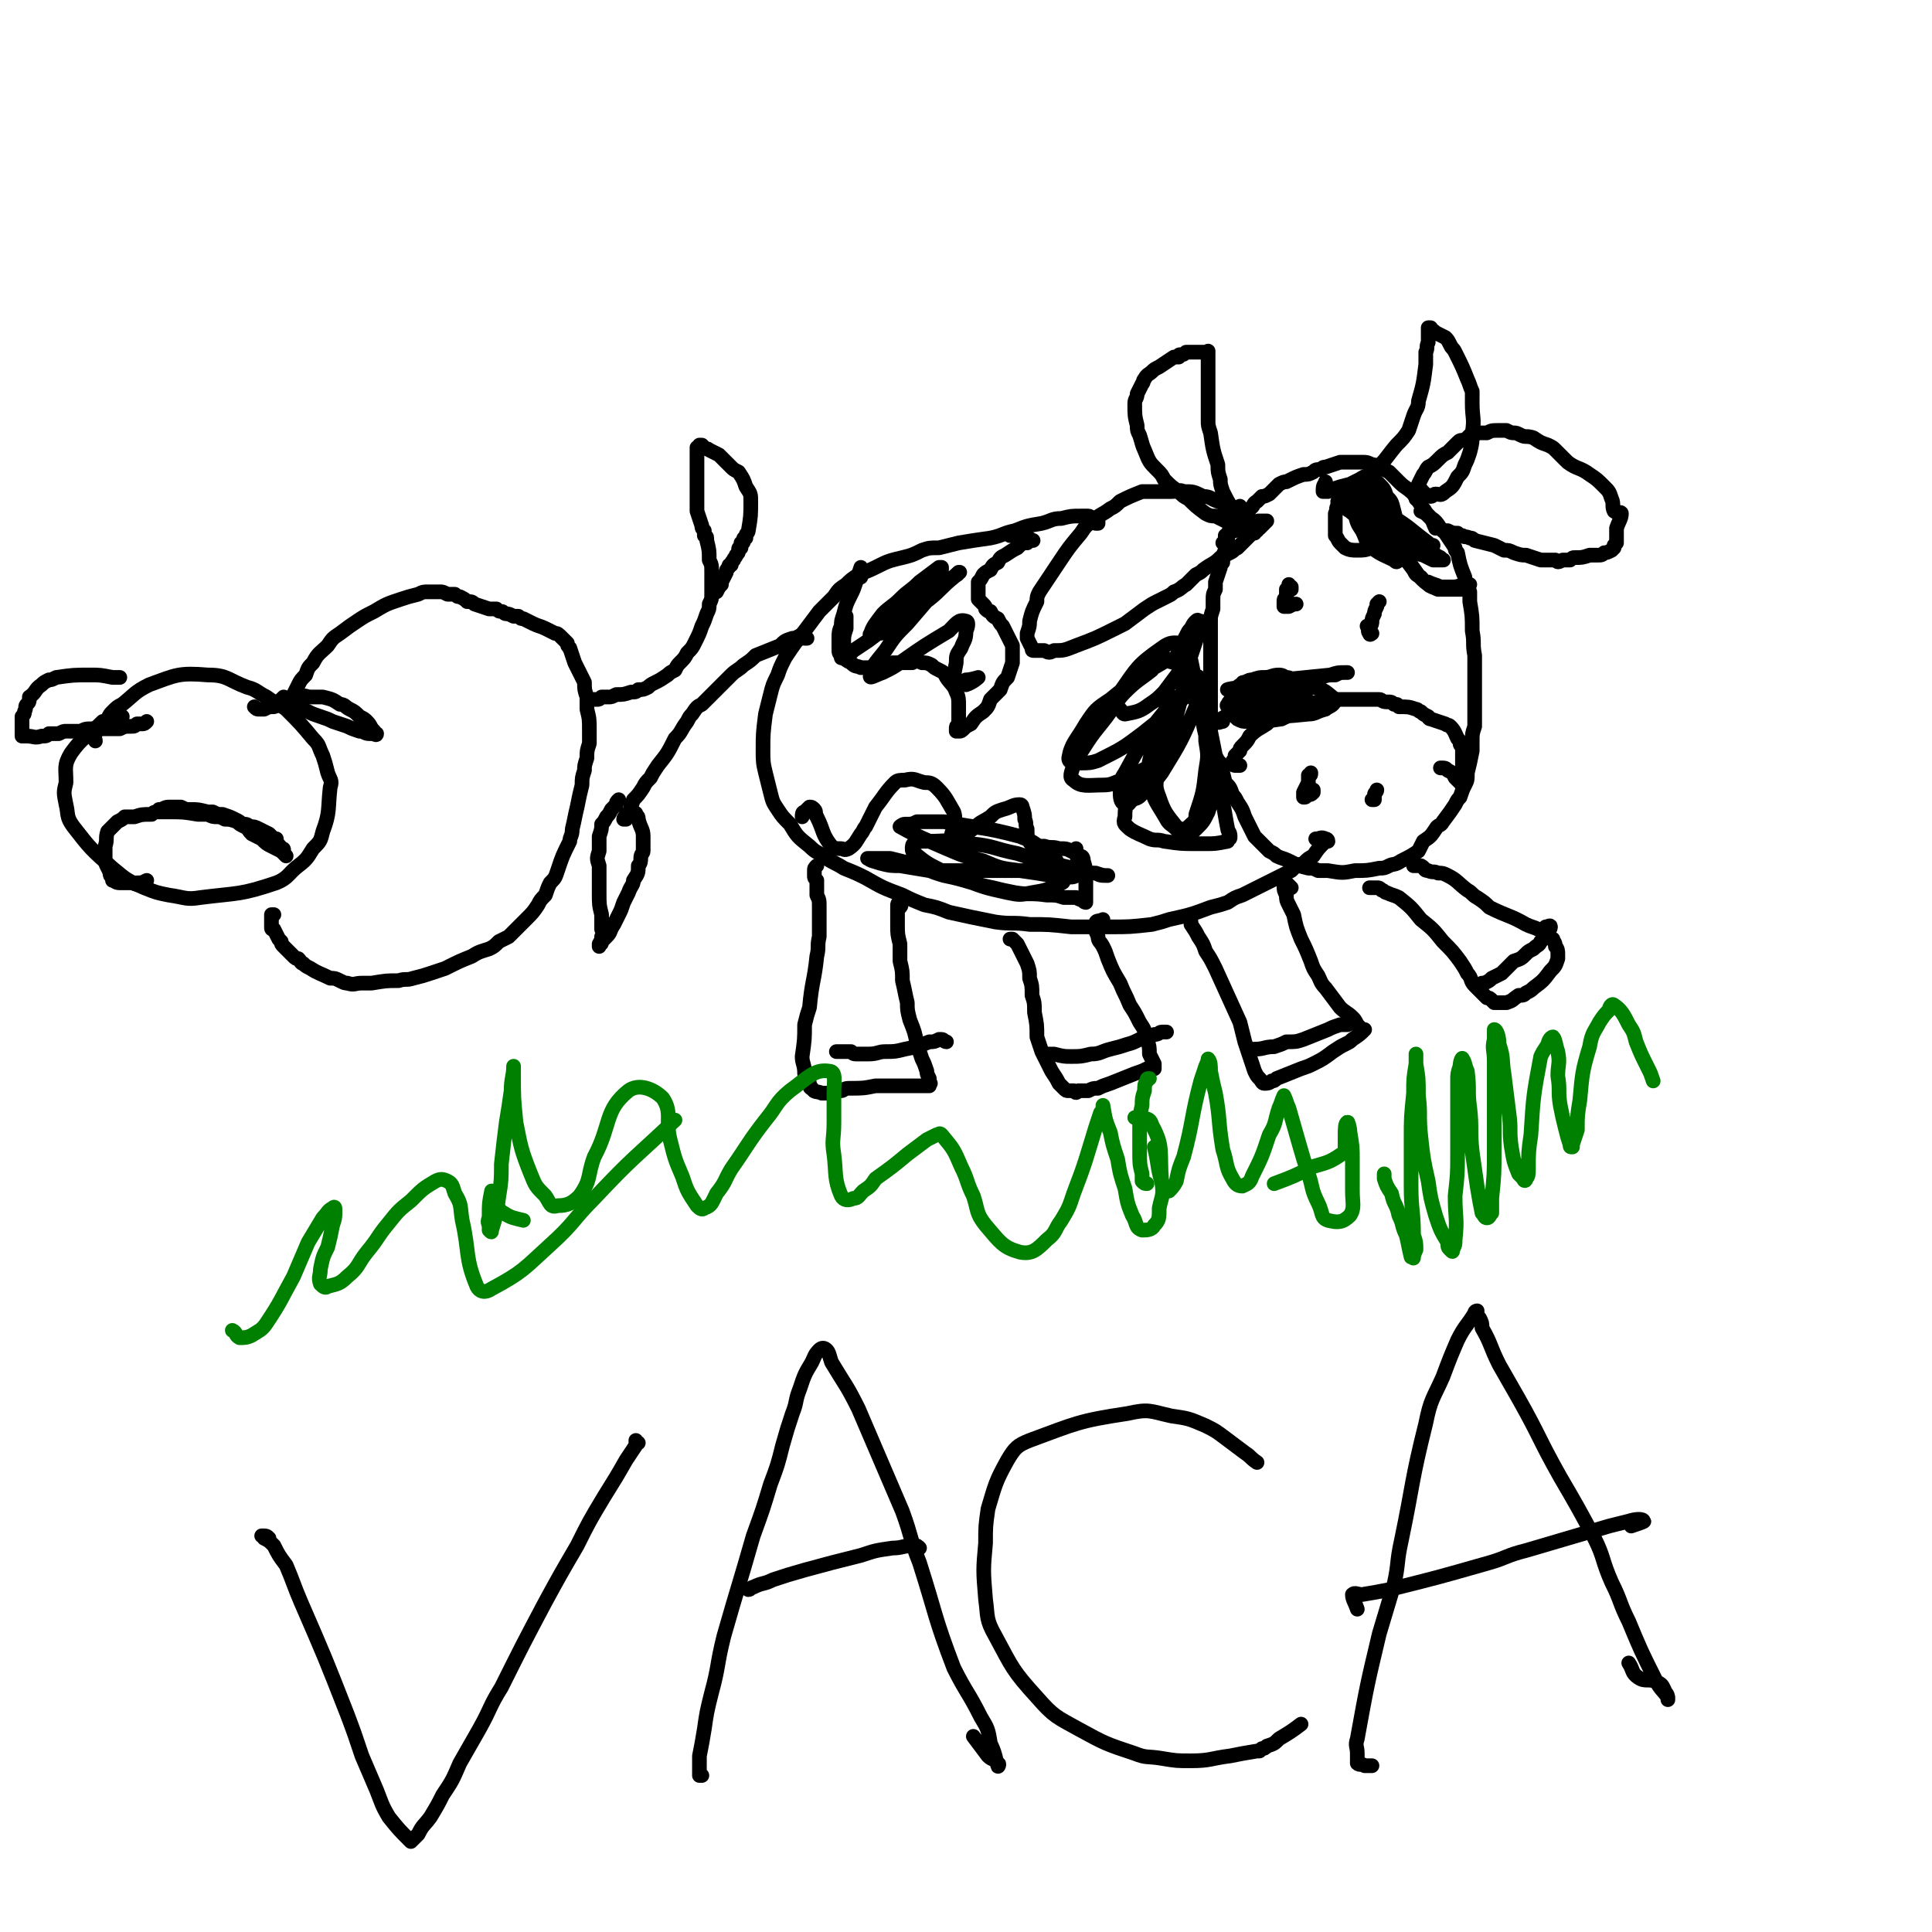 <svg viewBox='0 0 790 790' version='1.1' xmlns='http://www.w3.org/2000/svg' xmlns:xlink='http://www.w3.org/1999/xlink'><g fill='none' stroke='#000000' stroke-width='6' stroke-linecap='round' stroke-linejoin='round'><path d='M507,207c0,0 0,0 0,0 0,0 0,0 0,0 -1,2 -2,1 -3,3 0,1 0,1 0,2 -1,2 -1,2 -1,4 -1,2 0,2 -1,3 0,3 0,3 -1,6 -1,2 -1,2 -1,5 -1,1 -1,1 -1,2 -1,3 -1,3 -2,6 0,1 0,1 0,3 -1,2 -1,2 -1,5 0,1 0,1 0,3 -1,3 -1,3 -1,5 0,2 0,2 0,3 0,2 0,2 0,4 0,2 0,2 0,4 0,2 0,2 0,3 0,3 0,3 0,5 0,4 0,4 0,8 0,2 0,2 0,4 0,1 0,1 0,3 0,4 0,4 0,8 0,2 0,2 0,3 1,5 1,5 2,10 1,2 1,2 2,3 1,4 1,4 2,8 2,2 2,2 3,5 1,1 1,1 2,3 2,3 2,3 3,6 1,2 1,2 2,4 1,2 1,2 2,4 3,3 3,3 6,6 2,1 2,1 3,2 2,1 3,1 5,2 4,2 4,2 8,3 2,0 2,0 4,1 2,0 2,0 4,0 6,1 6,1 11,0 5,0 5,0 10,-1 2,0 2,0 4,-1 2,-1 2,0 5,-2 4,-2 4,-2 7,-4 1,-2 1,-2 2,-4 3,-2 3,-2 5,-5 1,-2 2,-1 3,-3 3,-4 3,-4 5,-7 1,-2 1,-2 2,-3 1,-3 1,-3 2,-5 1,-2 1,-2 1,-5 1,-4 1,-4 2,-9 0,-2 0,-2 0,-4 0,-3 0,-3 1,-6 0,-4 0,-4 0,-8 0,-3 0,-3 0,-6 0,-4 0,-4 0,-9 0,-3 0,-3 0,-6 -1,-5 0,-5 -1,-10 0,-6 0,-6 -1,-12 0,-2 0,-2 0,-4 -1,-2 -1,-2 -1,-3 -1,-2 -1,-2 -1,-3 -2,-5 -2,-5 -3,-10 -1,-1 -1,-1 -1,-2 -2,-3 -2,-3 -4,-6 -1,-1 -1,-1 -2,-2 -2,-3 -2,-3 -5,-5 -1,-1 -1,-2 -2,-3 -2,-3 -2,-3 -4,-6 -3,-3 -3,-2 -6,-5 -1,-1 -1,-1 -2,-2 -1,-1 -1,-1 -2,-2 -2,-1 -2,-1 -5,-2 -1,-1 -1,-1 -2,-1 -2,-1 -2,-1 -4,-1 -2,0 -2,0 -5,0 -1,0 -1,0 -1,0 -1,0 -2,0 -3,0 -3,1 -3,1 -6,2 -1,0 -1,0 -2,1 -2,0 -2,0 -3,1 -2,1 -2,1 -4,1 -3,1 -3,1 -7,3 -1,0 -1,0 -3,1 -2,2 -2,2 -4,4 -2,1 -2,1 -3,1 -1,1 -1,1 -2,2 -2,1 -1,2 -3,3 0,1 -1,1 -1,1 -1,1 -1,1 -1,2 -1,1 -1,1 -2,3 -1,1 -1,1 -1,2 -1,0 -1,0 -1,0 0,1 0,0 0,1 0,0 0,0 0,0 -1,0 -1,0 -1,0 0,0 0,0 -1,0 0,1 0,0 0,1 -1,0 -1,0 -1,0 0,1 0,1 -1,1 0,0 0,0 0,1 0,0 0,0 0,0 0,0 0,0 0,0 0,0 0,0 0,0 0,0 0,0 0,0 0,0 0,0 0,0 0,0 0,0 0,0 0,0 0,0 0,0 0,1 0,1 -1,2 '/><path d='M507,313c0,0 0,0 0,0 0,0 0,0 0,0 0,0 0,0 0,0 -1,0 -1,0 -1,0 0,0 0,0 -1,0 0,0 0,0 0,0 0,0 0,0 0,0 0,0 -1,0 -1,-1 0,0 0,0 0,0 0,-1 0,-1 1,-1 0,-1 0,-1 0,-2 1,-1 1,-1 2,-2 0,-1 0,-1 1,-2 2,-2 2,-2 3,-4 3,-3 4,-3 7,-5 2,-2 2,-2 3,-3 4,-1 4,-1 7,-3 3,-1 3,-1 6,-2 5,-1 5,-1 10,-2 2,0 2,0 4,0 3,0 3,0 6,0 5,0 5,0 10,0 1,0 1,1 3,1 2,0 2,0 3,1 2,0 1,0 2,1 4,0 4,0 7,1 1,0 1,1 2,1 1,1 1,1 3,2 0,0 0,1 1,1 3,1 3,1 6,2 1,1 1,0 2,1 2,2 2,3 3,5 1,1 1,1 1,2 0,1 1,1 1,2 0,1 0,1 0,3 0,2 0,2 0,4 0,2 0,2 0,3 0,0 0,0 0,1 0,1 0,1 -1,2 0,0 0,0 0,1 0,0 0,0 0,0 0,0 0,0 0,0 0,0 0,0 -1,-1 0,0 0,0 -1,-1 -1,-2 -1,-2 -3,-3 -1,-1 -1,-1 -3,-1 '/><path d='M536,316c0,0 0,0 0,0 0,1 0,1 -1,1 0,0 0,0 0,0 0,0 0,0 0,0 0,0 0,0 0,1 0,0 0,0 0,0 0,1 0,1 0,2 -1,2 -1,2 -2,4 0,1 0,1 0,2 0,0 0,0 0,0 0,0 0,0 0,0 1,0 1,0 1,-1 2,0 2,0 3,-1 0,0 0,0 0,-1 '/><path d='M563,323c0,0 0,0 0,0 0,0 0,0 0,0 0,0 0,0 0,0 0,0 0,0 0,0 0,0 0,0 0,0 0,1 -1,1 -1,2 0,1 0,1 0,2 0,0 -1,0 -1,0 '/><path d='M528,241c0,0 0,0 0,0 0,0 0,0 0,0 0,0 0,0 0,-1 -1,0 -1,0 -1,0 0,-1 0,-1 0,-1 0,0 0,0 0,0 0,0 0,0 0,0 0,1 0,1 -1,2 0,2 0,2 0,3 -1,1 -1,1 -1,2 0,1 0,1 0,2 0,0 0,0 0,0 0,0 0,0 0,0 1,0 1,0 1,0 1,0 1,0 1,0 2,-1 2,-1 3,-1 '/><path d='M563,247c0,0 0,0 0,0 0,0 1,-1 1,-1 0,0 -1,1 -1,1 0,0 0,0 0,0 0,0 0,0 0,0 0,0 0,0 0,0 0,0 0,0 0,0 0,0 0,0 0,0 0,1 0,1 0,1 -1,2 -1,2 -1,3 -1,2 -1,2 -1,3 0,1 0,1 -1,3 0,1 0,1 0,1 0,1 0,1 0,1 0,0 0,0 0,0 0,0 1,0 1,0 0,0 -1,1 -1,0 -1,-1 0,-1 -1,-3 '/><path d='M579,204c0,0 0,0 0,0 0,0 0,0 0,0 0,-1 0,-1 0,-2 0,-1 0,-1 1,-2 0,-1 0,-1 0,-2 1,-2 1,-2 2,-4 1,-1 1,-2 2,-3 2,-1 2,-1 4,-3 2,-2 2,-2 4,-3 2,-2 2,-2 4,-4 1,-1 1,-1 3,-1 1,-1 1,-1 2,-2 2,0 2,0 3,-1 2,0 2,0 4,0 2,-1 2,-1 5,-1 1,0 1,0 3,0 2,1 2,1 3,1 1,0 1,0 3,1 2,1 2,0 5,1 3,2 3,2 6,3 2,1 2,1 3,2 1,1 1,1 3,3 1,1 1,1 2,2 4,3 5,2 9,5 3,2 3,2 6,5 2,2 2,2 3,5 1,2 0,3 1,5 1,1 3,0 3,1 0,2 -1,3 -2,6 0,2 0,2 0,4 0,1 0,1 0,2 0,0 0,0 -1,1 0,0 0,1 0,1 -1,1 -1,1 -1,1 -2,1 -2,1 -3,1 -1,1 -1,1 -3,1 -1,0 -1,0 -3,0 -3,1 -3,1 -6,1 -1,0 -1,0 -2,1 -2,0 -2,0 -3,0 -2,1 -2,1 -3,0 -3,0 -3,0 -6,0 -3,-1 -3,-1 -6,-2 -2,0 -2,0 -5,-1 -2,-1 -2,-1 -4,-1 -2,-1 -2,-1 -4,-2 -4,-1 -4,-1 -8,-2 -1,-1 -1,-1 -2,-1 -2,-1 -2,0 -3,-1 -1,0 -1,0 -2,-1 -2,0 -2,0 -4,-1 -1,0 -1,0 -2,0 -1,-1 -1,-1 -2,-1 0,0 -1,0 -1,0 -1,-2 -1,-3 -2,-4 -1,-2 -2,-2 -4,-3 '/><path d='M505,209c0,0 0,0 0,0 0,0 0,0 0,0 0,0 0,0 0,0 0,0 0,0 0,0 -1,0 -1,0 -1,-1 0,0 0,0 -1,0 0,0 0,0 -1,-1 -1,0 -1,0 -2,-1 -1,-1 -1,-1 -2,-1 -3,-1 -3,-2 -6,-2 -4,-2 -4,-2 -8,-2 -2,-1 -2,0 -5,0 -3,0 -3,0 -7,0 -3,0 -3,0 -5,0 -5,2 -5,2 -9,4 -2,2 -2,2 -4,3 -4,3 -4,2 -7,5 -3,2 -3,2 -5,5 -5,6 -5,6 -9,12 -2,3 -2,3 -4,6 -2,3 -2,3 -4,6 -1,2 -1,2 -1,4 -2,4 -2,4 -3,8 0,2 0,2 -1,5 0,1 0,1 0,2 1,2 1,2 2,4 0,1 0,1 1,1 2,0 2,0 4,0 2,1 2,1 4,0 4,0 4,0 9,-2 8,-3 8,-3 16,-7 2,-1 2,-1 4,-2 4,-3 4,-3 8,-6 3,-2 3,-2 5,-3 2,-1 2,-1 4,-2 2,-1 2,-1 3,-2 3,-1 3,-2 5,-3 2,-2 2,-2 4,-4 2,-1 2,-1 3,-2 4,-3 4,-2 7,-5 2,-1 2,-1 4,-2 2,-1 1,-1 3,-2 1,-1 1,-1 2,-2 1,-1 1,-1 2,-2 1,-1 1,-1 2,-2 0,0 0,0 1,0 0,-1 0,-1 1,-1 0,-1 0,-1 1,-1 0,0 0,0 1,-1 0,0 0,0 1,-1 0,0 0,0 0,0 1,-1 1,-1 1,-1 0,0 0,0 0,0 0,0 0,0 0,0 0,0 0,0 0,0 0,0 0,0 0,0 0,0 0,0 -1,0 0,0 0,0 -1,0 -1,0 -1,0 -1,0 -1,0 -1,0 -2,1 -1,0 -1,0 -1,0 -1,0 -1,0 -2,0 -1,0 -1,1 -2,1 -1,0 -1,0 -2,0 -2,-1 -2,-1 -5,-2 -2,-1 -2,-1 -4,-2 -2,0 -2,0 -4,-1 -4,-3 -4,-3 -7,-6 -2,-1 -2,-1 -4,-3 -3,-2 -3,-2 -6,-5 -1,-2 -1,-2 -3,-4 -3,-3 -3,-3 -5,-8 -1,-2 -1,-3 -2,-6 -1,-2 -1,-2 -1,-4 -1,-4 -1,-4 -1,-9 0,-2 1,-2 1,-4 1,-2 1,-2 2,-4 1,-1 0,-1 1,-2 1,-2 2,-2 3,-3 1,-1 1,-1 3,-2 3,-2 3,-2 6,-4 1,0 1,0 2,0 0,-1 0,-1 1,-1 1,0 1,0 2,-1 2,0 2,0 4,0 0,0 0,0 1,0 1,0 1,0 1,0 1,0 1,0 2,0 0,0 0,0 1,0 0,0 0,-1 0,0 0,0 0,0 0,1 0,0 0,0 0,1 0,1 0,1 0,2 0,1 0,1 0,2 0,3 0,3 0,5 0,3 0,3 0,5 0,3 0,3 0,6 0,3 0,3 0,6 0,2 0,2 1,5 1,7 1,7 3,13 0,3 0,3 1,6 0,2 0,2 1,5 2,4 2,4 4,7 1,2 1,1 2,2 0,1 0,1 1,2 1,2 1,2 2,3 0,0 0,0 1,1 0,0 0,0 0,1 0,0 0,0 0,0 0,0 0,0 0,1 0,0 1,0 1,0 0,0 0,0 0,0 0,0 0,0 0,0 0,-1 0,-1 0,-2 '/><path d='M542,197c0,0 0,0 0,0 0,1 -1,1 -1,3 0,0 0,0 0,1 1,0 1,0 2,0 1,-1 1,0 2,-1 3,-1 3,-1 7,-2 2,-1 2,-1 4,-2 3,-2 3,-1 5,-3 6,-5 5,-5 10,-11 3,-3 3,-3 5,-6 1,-3 1,-3 2,-6 1,-3 2,-3 2,-6 2,-7 2,-7 3,-15 0,-2 0,-2 0,-5 1,-2 0,-2 1,-4 0,-2 0,-2 0,-3 0,-1 0,-1 0,-3 0,0 0,0 0,0 0,0 0,0 0,0 0,0 0,0 0,0 0,0 0,0 0,0 0,0 0,0 1,0 0,0 0,1 0,1 1,0 1,0 2,1 2,1 2,1 4,2 1,1 1,1 2,3 1,2 1,1 2,3 3,6 3,6 5,11 1,2 1,3 2,5 0,3 0,3 0,5 0,6 1,6 0,12 0,4 0,4 -1,8 -1,3 -1,3 -2,5 -1,3 -1,3 -3,5 -2,4 -2,4 -5,6 -2,2 -2,1 -4,1 -1,0 -1,1 -2,1 -3,-1 -3,-2 -5,-4 '/><path d='M448,214c0,0 0,0 0,0 0,0 0,0 0,0 1,0 1,0 1,0 0,0 0,0 0,0 0,-1 0,-1 0,-1 0,0 0,0 -1,0 0,0 1,-1 0,-1 0,0 0,0 -1,0 0,0 0,0 0,0 -1,0 -1,-1 -2,-1 -2,0 -2,0 -3,0 -4,0 -4,0 -8,1 -4,0 -4,1 -8,2 -6,1 -6,1 -11,3 -5,1 -5,2 -10,3 -7,1 -7,1 -13,2 -4,1 -4,1 -8,2 -4,0 -4,0 -7,1 -4,2 -4,2 -8,3 -4,1 -5,1 -9,3 -4,2 -4,2 -9,4 -3,2 -3,2 -5,4 -3,2 -3,2 -5,5 -3,3 -3,3 -6,6 -3,4 -3,4 -6,8 -4,5 -4,5 -8,11 -2,4 -2,4 -3,7 -2,4 -2,4 -3,8 -1,4 -1,4 -2,8 -1,8 -1,8 -1,15 0,4 0,5 1,9 1,4 1,4 2,8 1,4 1,4 3,7 2,3 2,3 5,6 3,5 3,5 8,9 3,3 3,2 7,5 3,2 4,2 7,4 5,2 5,2 9,4 7,4 7,4 15,7 4,2 4,2 9,4 5,1 5,1 10,3 9,2 9,2 19,4 7,1 7,0 14,1 8,0 8,0 17,1 4,0 4,0 8,0 4,0 4,0 8,0 8,0 8,0 17,-1 4,-1 4,-1 7,-2 9,-2 9,-2 17,-5 4,-1 4,-1 7,-2 3,-2 3,-2 6,-3 6,-3 6,-3 12,-6 4,-2 4,-2 8,-4 2,-2 2,-2 5,-3 2,-2 2,-2 4,-3 2,-3 2,-3 5,-6 0,0 1,0 1,0 0,-1 -1,-1 -1,-1 -2,-1 -2,0 -4,0 '/><path d='M334,354c0,0 0,0 0,0 0,0 0,0 0,0 -1,1 -1,1 -1,2 0,1 0,1 0,2 0,1 0,1 1,2 0,3 0,3 0,6 1,2 1,2 1,5 0,2 0,2 0,5 0,4 0,4 0,7 -1,4 0,4 -1,8 -1,10 -2,10 -3,21 -1,3 -1,3 -2,7 0,6 0,6 -1,13 0,3 1,3 1,7 1,2 1,2 2,4 0,1 0,2 1,2 1,2 2,1 4,2 1,0 1,0 2,0 1,0 1,0 3,0 1,0 1,-1 3,-1 1,0 1,-1 3,-1 6,0 6,0 11,-1 3,0 3,0 6,0 2,0 2,0 5,0 2,0 2,0 4,0 4,0 4,0 7,0 0,0 0,0 0,0 0,-1 0,-1 0,-1 0,0 1,0 0,0 0,-1 0,-1 0,-2 -1,-2 -1,-2 -1,-3 -1,-3 -1,-3 -2,-5 -1,-3 -1,-3 -2,-6 -1,-5 -1,-5 -3,-10 -1,-4 -1,-4 -1,-7 -1,-4 -1,-5 -2,-9 0,-4 0,-4 -1,-8 0,-3 0,-3 0,-7 -1,-4 -1,-4 -1,-8 0,-2 0,-2 0,-4 0,-1 0,-1 0,-3 0,-1 0,-1 1,-1 0,-1 0,-1 0,-1 0,0 0,0 0,0 -1,0 -1,1 -1,1 0,0 1,-1 1,0 1,0 0,1 0,1 '/><path d='M413,384c0,0 0,0 0,0 0,0 0,0 0,0 1,0 1,0 1,0 1,1 1,1 2,2 1,2 1,2 2,4 1,2 1,2 2,4 1,3 1,3 1,6 1,3 1,3 1,7 1,3 1,3 1,7 1,5 1,5 1,10 1,3 1,3 2,6 1,2 1,2 2,4 1,2 1,2 2,4 2,3 2,3 3,5 1,1 1,1 2,2 1,1 1,1 2,1 1,0 1,0 2,0 1,1 1,1 2,0 2,0 2,0 4,0 2,-1 2,-1 4,-1 2,-1 2,-1 5,-2 5,-2 5,-2 10,-4 3,-1 3,-1 5,-2 1,0 1,0 2,0 0,0 0,0 1,0 0,-1 0,-1 0,-2 -1,-2 -1,-2 -2,-4 0,-3 0,-3 -1,-6 -1,-4 -1,-4 -3,-7 -2,-4 -2,-4 -4,-7 -2,-5 -2,-4 -4,-9 -3,-5 -3,-5 -5,-10 -1,-3 -1,-3 -2,-5 -1,-2 -2,-2 -2,-4 -1,-3 -2,-3 -1,-5 0,-2 1,-1 3,-2 '/><path d='M487,377c0,0 0,0 0,0 0,0 0,0 0,0 0,0 0,0 0,0 0,1 0,1 0,1 2,3 2,3 3,5 2,3 2,3 3,6 2,3 2,3 4,7 5,11 5,11 10,22 1,4 1,4 2,8 2,6 2,6 4,12 1,2 1,2 2,3 1,1 1,2 2,2 1,0 2,0 3,-1 1,0 1,0 2,-1 5,-2 5,-2 10,-4 3,-1 3,-1 5,-2 4,-2 4,-2 8,-5 3,-2 3,-2 5,-3 2,-1 2,-1 3,-2 3,-2 3,-2 5,-4 0,0 0,0 0,0 0,0 0,0 0,0 -1,0 -1,0 -1,0 -1,-1 -1,-1 -2,-2 -1,-2 -1,-2 -2,-3 -2,-2 -3,-2 -5,-4 -3,-4 -3,-4 -6,-8 -2,-2 -2,-3 -3,-5 -2,-3 -2,-3 -3,-6 -2,-5 -2,-5 -4,-9 -2,-5 -2,-5 -3,-10 -1,-2 -1,-2 -2,-4 -1,-2 -1,-2 -1,-4 -1,-2 -1,-2 -1,-4 0,-1 0,-1 0,-2 0,0 0,1 1,1 1,1 1,1 2,2 '/><path d='M560,363c0,0 0,0 0,0 0,0 0,0 0,0 0,0 0,0 1,0 0,0 0,0 1,0 1,0 1,0 1,0 1,0 1,0 2,1 1,0 1,1 2,1 2,1 3,1 5,2 5,4 5,4 9,9 5,4 5,4 9,9 4,4 4,4 7,8 2,3 2,3 3,5 2,2 1,3 3,5 2,2 2,2 5,5 1,0 1,0 2,1 0,0 0,0 1,1 1,0 1,0 1,0 2,0 2,0 4,0 3,-1 2,-1 5,-3 2,0 2,0 3,-1 2,-1 2,-1 3,-2 4,-3 4,-3 7,-7 2,-2 2,-2 3,-5 0,-1 0,-1 0,-2 0,-1 0,-2 -1,-3 0,-2 -1,-2 -1,-3 -2,-1 -2,-1 -3,-2 -1,-1 -1,-1 -3,-2 -2,-1 -3,-1 -5,-2 -7,-4 -7,-3 -15,-7 -2,-2 -2,-2 -5,-4 -2,-1 -2,-2 -4,-3 -4,-3 -4,-4 -8,-6 -2,-1 -2,-1 -4,-1 -2,-1 -2,0 -4,-1 -2,0 -1,-1 -3,-2 -1,0 -1,0 -3,0 0,0 0,-1 0,-1 '/><path d='M330,261c0,0 0,0 0,0 0,0 0,0 0,0 0,0 0,0 -1,0 0,-1 0,0 -1,0 -1,-1 -1,-1 -1,-1 -2,1 -2,1 -3,1 -3,1 -3,1 -5,3 -5,2 -5,2 -10,4 -2,2 -2,2 -5,4 -2,2 -3,2 -5,4 -6,6 -6,6 -12,12 -2,1 -2,1 -4,4 -1,1 -1,1 -2,3 -3,4 -2,4 -5,7 -3,6 -3,6 -7,11 -2,3 -2,3 -3,5 -2,2 -2,2 -3,4 -2,3 -2,3 -4,5 -1,3 -1,3 -2,6 -1,0 -1,0 -1,1 0,1 0,1 0,1 0,0 0,0 0,0 0,0 0,0 0,0 0,0 0,0 0,0 0,0 0,0 0,0 0,0 0,0 0,0 0,0 0,0 0,0 0,0 0,0 0,0 0,0 0,0 0,0 0,0 0,0 0,0 0,0 -1,0 -1,0 0,-1 1,-1 1,-2 '/><path d='M253,327c0,0 0,0 0,0 0,0 0,0 0,0 0,0 0,0 0,0 0,0 0,0 0,0 -1,1 -1,1 -1,2 -1,1 -1,1 -2,2 -1,2 -1,2 -2,3 -1,2 -1,2 -2,3 0,2 0,2 -1,5 0,3 0,3 0,6 -1,3 -1,3 0,6 0,2 0,2 0,5 0,3 0,3 0,6 0,5 0,5 1,9 0,3 0,3 0,6 1,1 1,1 0,3 0,2 0,1 -1,3 0,1 0,1 0,1 0,0 0,0 0,0 0,0 0,0 0,0 0,0 0,0 0,0 0,0 0,0 0,-1 1,0 1,0 1,-1 1,-1 1,-1 2,-2 2,-2 1,-2 3,-5 1,-2 1,-2 2,-4 1,-2 1,-2 2,-5 1,-2 1,-2 2,-4 1,-3 2,-3 2,-5 2,-3 2,-3 2,-6 1,-1 1,-2 1,-3 0,-2 1,-2 1,-3 0,-3 0,-3 0,-6 0,-3 -1,-3 -2,-7 0,-1 0,-1 -1,-2 0,-1 0,0 -1,-1 -1,0 0,0 -1,-1 0,0 0,0 0,0 0,0 0,0 0,0 0,0 0,0 0,-1 0,0 0,0 0,0 '/><path d='M352,236c0,0 0,0 0,0 0,0 0,0 0,0 0,0 0,0 0,-1 0,-1 0,-1 0,-2 0,-1 0,-1 0,-1 -1,3 -1,3 -2,6 -1,3 -1,3 -2,5 -2,4 -2,4 -3,8 -1,3 -1,3 -1,5 -1,2 -1,3 -1,5 0,2 0,2 0,4 0,2 0,2 1,3 2,2 2,2 4,3 2,2 2,1 4,2 3,0 4,0 7,0 3,-1 3,-1 6,-2 4,0 4,0 8,0 2,-1 2,-1 4,0 2,0 2,0 4,1 1,1 1,1 3,2 2,1 2,1 3,3 2,3 3,3 4,6 1,2 1,3 1,5 0,2 0,2 0,5 0,1 0,1 0,3 -1,1 -1,1 -1,2 0,1 0,1 0,1 1,0 1,0 1,0 1,0 1,0 2,-1 1,-1 1,-1 3,-2 2,-3 2,-3 5,-5 2,-2 2,-2 3,-5 2,-2 2,-2 4,-4 1,-3 1,-3 3,-5 1,-3 1,-3 2,-6 0,-3 0,-3 0,-7 -1,-2 -1,-2 -2,-4 -1,-2 -1,-2 -2,-4 -1,-1 -1,-1 -2,-3 -2,-1 -2,-1 -3,-3 -1,0 -1,0 -2,-1 0,-1 0,-1 -1,-2 -1,-1 -1,-1 -2,-2 0,-1 0,-2 0,-3 0,-2 0,-2 0,-4 1,-1 1,-1 2,-3 1,-1 1,-1 3,-2 1,-2 1,-2 3,-3 1,-2 1,-2 3,-3 3,-2 3,-2 5,-3 1,-1 1,-1 2,-2 1,0 1,0 2,0 1,-1 1,-1 2,-1 0,0 1,0 0,0 -1,-1 -2,-1 -4,-2 -2,0 -2,0 -5,0 '/><path d='M346,252c0,0 0,0 0,0 0,0 0,0 0,1 0,2 0,2 0,4 -1,3 -1,3 -1,6 0,2 0,2 -1,4 0,1 0,1 0,2 1,0 1,0 2,-1 2,-1 2,-1 3,-2 3,-2 3,-2 6,-4 4,-3 4,-3 8,-6 6,-6 6,-6 12,-12 3,-3 3,-3 6,-7 2,-2 2,-2 4,-4 0,0 0,-1 0,-1 0,0 -1,0 -1,0 -4,3 -4,3 -8,6 -4,4 -4,3 -8,7 -3,3 -4,3 -7,6 -3,4 -4,5 -5,8 -1,1 1,1 2,0 3,0 3,0 5,-2 9,-6 9,-6 17,-12 5,-4 5,-5 10,-9 1,-1 2,-1 2,-2 1,0 0,0 0,0 -4,4 -5,3 -9,7 -6,7 -6,7 -12,14 -5,5 -5,5 -9,11 -4,5 -6,7 -6,10 -1,2 2,0 5,-1 4,-2 4,-2 7,-4 10,-7 10,-7 20,-13 3,-3 4,-5 7,-4 1,0 1,2 0,4 0,4 -1,4 -2,7 -2,3 -2,3 -2,6 -1,5 -1,5 -1,9 0,1 1,0 1,0 1,0 1,0 2,0 1,-1 1,-1 2,-2 2,0 5,-1 5,-1 0,0 -2,2 -5,3 '/><path d='M328,334c0,0 0,0 0,0 0,-1 0,-2 1,-2 1,-1 1,-1 2,-2 1,0 1,0 2,1 1,1 0,2 1,3 3,6 2,7 6,12 1,1 2,1 4,1 1,0 1,1 3,0 3,-2 3,-3 5,-6 1,-1 1,-2 2,-3 1,-2 1,-2 2,-4 1,-2 1,-2 2,-4 4,-5 4,-6 8,-10 1,-1 2,-1 4,-1 4,-1 4,0 8,1 2,0 3,0 5,2 4,4 4,5 7,10 1,3 0,3 0,6 0,2 -1,2 -1,4 0,2 -1,3 -1,4 0,1 1,0 1,0 1,-1 1,-1 2,-2 4,-3 4,-3 8,-6 2,-2 3,-2 6,-4 2,-2 2,-2 5,-3 4,-1 4,-2 7,-2 1,0 1,1 1,1 1,3 1,3 1,5 1,2 0,2 1,4 0,3 0,3 1,5 0,1 1,1 2,2 0,0 0,0 1,0 2,0 2,0 3,0 3,1 3,0 6,1 3,0 3,0 5,1 2,1 2,1 3,2 1,0 2,0 2,2 1,3 1,4 1,8 0,2 0,2 0,3 0,2 0,2 0,3 0,1 0,1 0,2 0,0 0,1 0,1 0,0 -1,0 -1,-1 -1,0 -1,0 -3,-1 -2,0 -2,0 -5,0 -3,-1 -3,-1 -7,-1 -7,-1 -7,0 -13,-1 -5,-1 -5,-1 -9,-2 -10,-2 -10,-3 -20,-5 -7,-2 -7,-3 -14,-5 -4,-1 -4,-1 -8,-2 -4,0 -4,0 -7,0 -1,0 -3,0 -2,0 1,1 2,1 5,2 4,1 4,1 8,1 6,1 6,1 12,2 17,0 17,0 34,0 12,0 12,0 24,0 5,1 5,1 10,1 3,1 3,1 5,1 0,0 0,0 0,0 -3,0 -3,0 -5,-1 -4,0 -4,0 -9,-2 -5,-1 -5,-1 -11,-3 -6,-1 -6,-1 -12,-3 -10,-2 -9,-3 -19,-4 -9,-2 -9,-1 -18,-1 -3,0 -3,0 -5,1 -1,0 -1,1 -1,2 0,1 0,1 1,2 5,4 5,4 11,7 5,3 5,3 10,4 8,3 8,3 17,5 5,1 5,1 10,0 6,-1 6,-1 12,-4 1,0 1,-1 1,-2 -1,-4 -1,-4 -3,-7 -2,-3 -3,-3 -6,-5 -4,-3 -4,-3 -9,-5 -15,-4 -15,-3 -31,-6 -5,0 -5,0 -11,0 -2,1 -2,1 -5,1 -1,0 -2,1 -2,1 9,5 10,5 19,9 7,3 7,3 15,5 7,3 7,3 15,4 7,1 7,1 13,2 6,0 9,2 11,-1 2,-2 -1,-5 -1,-10 '/><path d='M471,274c0,0 0,0 0,0 -5,4 -6,4 -11,9 -3,3 -3,4 -6,8 -5,7 -6,7 -11,15 -2,3 -2,3 -4,7 -1,3 -2,5 0,6 3,3 6,2 12,2 4,0 4,-1 8,-2 4,-2 4,-2 8,-4 4,-2 4,-2 7,-4 1,0 2,-1 2,-1 0,0 -1,0 -2,1 -3,2 -3,2 -6,5 -3,3 -3,3 -5,6 -2,6 -3,6 -3,12 -1,3 0,3 2,5 3,2 4,2 8,4 3,1 3,0 6,1 7,1 7,1 13,1 2,0 2,0 4,0 4,0 4,0 9,-1 0,0 0,0 0,-1 1,0 1,0 1,-1 0,-2 -1,-2 -1,-3 -1,-5 -1,-6 -2,-11 -1,-4 -1,-4 -2,-8 -1,-5 -1,-5 -2,-10 -2,-14 -2,-14 -4,-27 -1,-3 -1,-3 -1,-5 -1,-1 -1,-2 -2,-1 -4,5 -4,6 -8,13 -2,4 -2,4 -5,7 -2,4 -2,4 -3,8 -2,4 -2,5 -3,8 0,1 1,0 1,-1 2,-1 2,-1 3,-3 2,-4 3,-3 4,-7 4,-12 4,-13 7,-25 1,-2 0,-3 -1,-5 -1,-1 -1,-1 -2,-2 -2,0 -3,-1 -5,0 -12,7 -12,7 -23,16 -6,4 -6,4 -10,10 -4,7 -6,8 -7,14 0,2 2,2 5,2 3,0 4,0 7,-1 10,-5 10,-5 18,-11 5,-4 5,-4 10,-8 3,-3 4,-3 7,-7 0,0 0,-1 0,-1 -1,0 -1,0 -2,1 -5,5 -5,5 -9,10 -7,10 -7,10 -13,21 -2,3 -2,4 -2,7 0,3 0,5 2,6 1,1 2,-1 3,-2 3,-1 3,-1 5,-4 4,-3 4,-3 7,-7 8,-13 8,-13 14,-27 2,-3 1,-3 1,-6 0,-1 0,-2 0,-3 -1,0 -2,0 -2,0 -6,7 -6,8 -10,16 -2,5 -2,5 -3,10 -1,5 -2,5 -2,11 0,4 -1,4 1,9 2,6 3,7 7,12 0,1 1,1 2,1 2,0 2,0 3,-1 2,-2 3,-2 3,-5 3,-9 3,-9 4,-18 1,-6 1,-6 0,-12 0,-6 0,-6 -2,-11 -1,-4 -1,-5 -4,-7 -2,-2 -4,-1 -7,1 -3,2 -3,3 -4,6 -3,6 -3,6 -4,11 -2,9 -3,9 -2,17 2,8 3,8 7,15 1,2 2,2 4,4 2,1 3,1 5,1 2,0 2,0 3,-1 3,-3 3,-3 5,-7 1,-3 1,-3 1,-7 1,-8 0,-8 -1,-17 0,-6 -1,-6 -2,-12 -2,-11 -2,-11 -4,-21 -1,-5 -1,-5 -2,-9 0,-2 0,-3 -2,-3 -4,0 -5,-1 -9,2 -10,7 -10,8 -17,18 -2,2 -1,2 -1,5 0,1 0,1 1,2 1,1 1,2 2,2 5,-1 6,-1 10,-4 3,-2 3,-2 6,-5 3,-4 3,-4 6,-8 3,-3 3,-3 5,-7 2,-6 2,-6 4,-12 0,-1 0,-1 0,-2 0,0 0,0 -1,0 0,0 0,-1 -1,0 -1,1 -1,1 -2,3 -1,1 -1,1 -2,3 -1,2 -1,2 -2,4 -1,2 -1,2 -2,5 0,1 1,2 0,2 -2,0 -3,-1 -6,-1 '/><path d='M549,204c0,0 0,0 0,0 0,0 0,0 0,0 0,0 0,0 -1,0 0,0 0,1 0,1 0,0 -1,0 -1,0 0,1 0,1 0,2 -1,1 0,1 -1,3 0,1 0,1 0,3 0,3 0,3 0,6 1,1 1,2 2,3 1,1 1,1 2,2 2,1 3,1 5,1 3,0 3,0 6,-1 3,-1 3,-2 7,-3 2,-1 2,-1 4,-2 1,0 1,0 2,0 0,0 0,0 0,0 1,0 0,0 0,1 0,1 0,1 0,1 0,2 0,2 0,3 1,2 1,2 1,4 1,2 1,2 2,3 3,4 3,5 7,8 1,1 2,1 4,2 5,0 5,0 10,0 1,0 1,-1 3,-2 0,0 0,0 0,0 0,0 0,0 0,0 -1,0 -1,0 -2,0 -2,0 -2,1 -5,1 -2,0 -2,0 -5,0 -2,-1 -3,-1 -5,-2 -2,0 -2,-1 -3,-2 -2,-1 -2,-1 -3,-3 -3,-4 -3,-4 -6,-8 -3,-3 -3,-3 -4,-6 -2,-4 -2,-4 -4,-7 -1,-3 -1,-3 -3,-6 -2,-2 -2,-2 -4,-4 -1,-1 -1,-1 -2,-1 -1,-1 -1,-1 -2,-1 0,0 0,0 0,0 0,1 0,1 0,1 1,2 1,2 3,4 2,2 2,2 5,4 3,3 3,3 7,6 3,2 4,2 8,4 3,2 3,2 6,3 2,1 2,1 4,1 0,0 0,0 0,0 0,0 0,0 0,0 -1,0 -1,0 -2,-1 -8,-6 -7,-6 -15,-11 -8,-4 -8,-3 -16,-6 -1,-1 -2,-2 -3,-1 -1,0 -1,1 -1,2 1,1 1,2 3,3 6,5 6,5 12,10 5,3 5,3 11,6 3,1 3,1 7,2 2,1 2,1 4,2 2,0 3,0 4,0 1,0 -1,0 -1,-1 -2,-1 -2,-1 -4,-3 -2,-2 -2,-2 -4,-4 -8,-7 -8,-7 -16,-13 -3,-2 -3,-2 -5,-4 -2,-1 -2,-1 -4,-2 -1,0 -2,-1 -3,-1 0,1 0,2 0,4 0,2 0,3 1,5 1,4 1,4 3,7 2,4 1,4 4,7 4,3 5,3 9,5 1,1 1,1 2,0 1,0 1,0 1,-1 1,-2 1,-2 1,-3 -2,-8 -2,-8 -4,-16 -1,-4 -1,-4 -3,-6 -1,-3 -1,-3 -3,-5 -2,-2 -3,-2 -5,-3 0,0 -1,1 -1,2 1,1 2,1 3,3 1,2 1,2 3,5 '/><path d='M506,281c0,0 0,0 0,0 0,0 0,0 0,0 1,-1 1,-1 2,-1 0,-1 0,-1 1,-1 2,-1 2,-1 3,-1 3,-1 3,-1 5,-1 3,0 3,-1 6,-1 2,0 2,1 3,1 2,0 2,1 3,1 1,1 2,1 1,1 0,1 -1,2 -3,3 -3,1 -3,0 -6,1 -4,0 -4,1 -9,1 -5,0 -9,-1 -10,-2 -1,0 4,-1 7,-1 8,-2 8,-2 15,-3 10,-1 10,-1 20,-2 3,-1 3,-1 6,-1 1,0 1,0 1,0 0,0 -1,0 -1,0 -2,0 -2,0 -4,1 -3,0 -3,0 -6,1 -13,2 -13,2 -25,5 -4,1 -4,1 -8,2 -3,2 -4,2 -5,4 -1,1 1,1 2,2 2,1 2,1 4,2 4,0 4,1 7,1 10,0 10,0 20,-1 3,0 3,-1 7,-2 1,-1 2,-1 3,-2 1,-1 1,-2 1,-2 -4,-3 -4,-4 -9,-5 -4,-1 -5,-1 -9,-1 -5,1 -6,0 -11,1 -4,1 -4,1 -8,3 -3,2 -4,3 -6,6 -1,1 0,1 1,2 1,1 1,1 2,2 2,1 2,1 4,1 7,0 7,0 14,-1 2,-1 2,-1 5,-2 2,-1 2,-1 3,-2 1,-1 2,-1 2,-2 -1,-1 -2,-1 -4,-2 -2,0 -2,0 -4,0 -3,0 -3,0 -5,1 -4,2 -4,2 -7,5 -1,0 0,0 0,1 0,0 -1,0 0,1 0,0 1,0 2,0 2,0 2,0 4,-1 2,-1 2,-1 4,-2 2,-1 3,-1 5,-3 2,-1 3,-1 4,-2 1,-2 1,-3 1,-4 -1,-1 -3,0 -5,0 -4,1 -4,1 -8,2 -11,4 -11,4 -20,9 -2,1 -3,2 -3,2 0,1 1,0 2,0 '/><path d='M606,402c0,0 0,0 0,0 0,0 0,0 0,0 1,0 1,0 1,0 2,-1 2,-1 3,-2 2,-1 2,-1 4,-2 3,-3 3,-3 5,-5 3,-1 3,-1 5,-3 1,-1 1,-1 3,-2 2,-2 2,-1 3,-3 2,-2 2,-2 3,-4 1,-1 1,-2 1,-2 0,-1 -1,0 -2,0 '/><path d='M511,429c0,0 0,0 0,0 0,0 0,0 0,0 1,0 1,0 2,0 4,0 4,-1 8,-1 3,-1 3,-1 5,-2 4,0 4,0 7,-1 5,-2 5,-2 10,-4 2,-1 2,-1 5,-2 1,0 1,0 3,0 1,-1 2,0 2,-1 1,0 0,-1 0,-1 '/><path d='M428,431c0,0 0,0 0,0 0,0 0,0 0,0 2,0 2,0 3,0 4,1 4,1 7,1 4,0 4,0 8,-1 4,0 4,-1 8,-2 4,-1 4,-1 7,-2 4,-1 4,-2 8,-3 1,0 1,0 3,-1 2,0 2,-1 3,-1 1,0 1,0 2,0 '/><path d='M342,430c0,0 0,0 0,0 0,0 0,0 0,0 0,0 0,0 0,0 1,0 1,0 1,0 1,0 1,0 1,0 1,0 1,0 1,0 1,0 1,0 3,0 1,1 1,1 3,1 2,0 2,0 4,0 4,0 4,-1 7,-1 4,0 4,0 8,-1 5,-1 5,-1 10,-3 2,0 2,0 4,-1 1,0 1,0 1,0 1,0 1,1 2,1 '/></g>
<g fill='none' stroke='#008000' stroke-width='6' stroke-linecap='round' stroke-linejoin='round'><path d='M566,480c0,0 0,0 0,0 0,1 0,1 0,2 1,3 1,3 3,6 1,5 2,4 3,9 2,4 1,4 3,8 1,4 1,5 2,9 1,0 1,1 1,0 0,0 0,-1 1,-3 0,-3 0,-3 -1,-6 0,-10 -1,-10 -1,-20 0,-10 0,-10 0,-19 0,-9 0,-9 1,-19 0,-6 0,-6 1,-12 0,-2 0,-4 0,-4 0,0 0,2 0,4 1,6 1,6 1,13 1,8 0,8 1,17 1,9 1,9 3,18 1,7 1,7 3,14 2,6 2,6 5,11 0,2 0,2 1,3 1,1 1,1 1,0 1,-2 1,-2 1,-4 1,-9 0,-9 0,-18 1,-9 1,-9 1,-17 0,-9 0,-9 0,-17 0,-6 0,-6 0,-13 0,-3 0,-3 1,-6 0,-2 1,-4 1,-3 1,1 1,3 2,5 1,8 0,8 1,15 1,9 0,9 1,18 1,7 1,7 2,14 1,6 1,6 2,11 1,1 1,2 2,2 1,0 1,-1 2,-2 0,-3 0,-3 0,-6 1,-10 1,-10 1,-20 0,-10 0,-10 0,-19 0,-9 0,-9 0,-17 0,-5 -1,-5 0,-9 0,-2 0,-4 0,-4 1,0 2,3 2,6 2,6 1,6 2,12 1,8 1,8 2,16 1,7 0,7 1,14 1,6 1,6 3,11 1,1 1,1 2,2 0,1 1,1 1,0 1,-1 1,-2 1,-4 0,-7 0,-7 1,-14 1,-16 1,-16 4,-32 1,-2 1,-2 3,-5 0,-1 1,-3 2,-3 1,1 1,3 2,6 1,5 0,5 0,10 1,6 0,6 1,12 1,5 1,5 2,9 1,4 1,4 2,7 0,1 0,1 1,1 0,0 0,0 0,-1 1,-3 1,-3 2,-6 0,-6 0,-6 1,-12 1,-11 1,-12 4,-22 1,-6 2,-6 4,-10 2,-3 2,-3 4,-5 0,-1 1,-3 2,-2 3,2 4,4 6,8 2,3 2,3 3,7 2,5 2,5 5,11 1,2 1,2 2,5 '/><path d='M469,484c0,0 0,0 0,0 0,0 0,0 0,0 -1,0 -1,0 -2,-1 0,-1 0,-1 0,-3 -1,-4 -1,-4 -1,-9 0,-5 0,-5 0,-10 0,-4 0,-5 1,-9 0,-3 0,-3 1,-6 0,-2 0,-3 1,-4 0,-1 0,-1 1,-1 '/><path d='M472,469c0,0 0,0 0,0 0,0 0,0 0,0 2,8 1,9 4,17 0,1 1,1 2,1 1,-1 2,-2 3,-4 1,-5 1,-5 3,-10 4,-15 3,-16 7,-31 1,-3 1,-3 2,-6 1,-2 1,-3 1,-3 1,1 1,3 1,5 1,5 1,5 2,9 2,11 1,11 3,23 2,6 1,7 4,12 1,2 2,3 4,3 2,-1 3,-1 4,-4 4,-8 4,-8 7,-17 3,-5 2,-5 4,-11 1,-2 1,-3 2,-5 0,0 0,0 0,0 1,2 1,3 2,5 2,7 2,7 4,14 2,7 2,7 4,13 2,6 1,6 4,12 2,4 1,6 4,7 4,1 6,1 9,-2 2,-3 1,-5 1,-10 0,-6 0,-6 0,-13 0,-5 0,-5 -1,-11 0,-2 -1,-5 -1,-4 -1,0 -1,3 -1,5 0,3 0,3 0,5 0,1 1,2 0,2 -6,4 -6,4 -13,6 -8,4 -8,4 -16,7 '/><path d='M214,499c0,0 0,0 0,0 0,0 0,0 0,0 -4,-1 -5,-1 -8,-3 -2,-1 -2,-2 -3,-4 -2,-2 -1,-2 -2,-4 0,0 0,0 0,-1 0,0 0,0 0,0 -1,5 -1,5 -1,10 0,2 -1,2 0,4 0,1 0,2 0,2 1,1 1,1 1,0 2,-6 2,-7 3,-14 1,-6 1,-7 1,-13 1,-9 1,-9 2,-17 1,-6 1,-6 2,-13 0,-5 1,-6 1,-10 0,0 0,2 0,3 0,10 0,10 1,20 2,10 2,11 6,21 2,5 2,5 6,9 2,3 2,5 5,4 4,0 6,-1 9,-4 5,-7 3,-8 6,-16 7,-13 4,-19 14,-27 4,-3 10,-1 14,3 4,6 1,9 3,17 2,8 2,8 5,15 2,6 2,6 6,12 1,1 2,2 3,1 3,-1 3,-2 5,-6 4,-5 3,-5 6,-10 7,-10 7,-11 14,-20 5,-6 4,-7 10,-12 7,-5 10,-9 16,-8 3,0 2,4 2,9 0,6 0,6 0,12 0,7 -1,7 0,13 1,8 0,10 3,17 1,2 3,2 5,1 2,0 2,-1 4,-3 3,-2 3,-2 5,-5 7,-5 7,-5 13,-10 4,-3 4,-3 8,-6 2,-1 2,-1 4,-2 1,0 1,-1 2,0 5,6 5,6 8,13 3,6 2,6 5,12 2,6 1,7 5,12 6,7 7,9 14,11 5,1 7,-1 11,-5 4,-3 3,-4 6,-8 3,-5 3,-5 5,-11 5,-13 5,-14 9,-27 1,-3 1,-3 2,-6 1,-1 1,-1 1,-3 0,0 0,0 0,0 1,6 1,6 3,11 1,5 1,5 3,11 1,6 1,6 3,12 1,6 1,6 3,11 2,3 1,5 4,6 2,0 4,0 5,-2 2,-2 2,-3 2,-7 1,-5 2,-5 1,-11 -1,-12 1,-14 -4,-23 -1,-4 -4,-2 -7,-3 '/><path d='M95,544c0,0 0,0 0,0 0,0 0,0 0,0 2,1 1,2 3,3 2,0 3,0 5,-1 3,-2 4,-2 6,-5 6,-9 6,-10 11,-19 3,-7 3,-7 6,-14 3,-5 3,-5 6,-10 2,-2 2,-3 4,-4 1,-1 1,0 1,1 0,3 0,3 -1,6 -1,5 -1,5 -2,9 -2,4 -2,4 -3,9 0,3 -1,3 0,6 1,1 2,2 3,1 4,-1 5,-1 8,-4 5,-4 4,-5 8,-10 5,-6 4,-6 9,-12 4,-5 4,-5 9,-9 5,-5 5,-5 10,-8 2,-1 3,-1 5,0 2,1 2,2 3,5 3,5 2,5 3,11 3,13 1,15 6,27 1,2 3,3 6,1 13,-7 13,-8 24,-18 10,-9 9,-10 18,-19 16,-17 16,-16 33,-32 '/></g>
<g fill='none' stroke='#000000' stroke-width='6' stroke-linecap='round' stroke-linejoin='round'><path d='M110,629c0,0 0,0 0,0 -1,-1 -1,-1 -3,-1 0,0 0,0 0,0 1,0 1,0 1,1 2,1 2,1 4,3 2,4 2,4 5,8 3,7 3,8 6,15 10,23 10,23 19,46 3,8 3,8 6,17 3,7 3,7 6,14 2,5 2,6 5,11 4,5 4,5 9,10 0,0 0,0 0,0 0,0 0,0 1,-1 1,-1 1,-1 2,-2 2,-4 2,-3 5,-7 3,-5 3,-5 5,-9 4,-6 4,-6 7,-13 4,-7 4,-7 8,-14 5,-9 4,-9 9,-17 9,-18 9,-18 18,-35 6,-11 6,-11 13,-23 5,-10 5,-10 11,-20 5,-8 5,-8 9,-15 2,-3 2,-3 4,-6 0,-1 0,-1 0,-2 0,0 0,0 0,0 0,0 0,0 0,0 0,0 0,0 0,0 0,0 0,0 0,0 0,0 0,0 0,0 0,1 0,1 0,1 0,0 0,0 0,0 0,0 0,0 1,0 '/><path d='M287,726c0,0 0,0 0,0 0,0 0,0 -1,0 0,-4 0,-4 0,-8 1,-5 1,-5 2,-11 1,-7 1,-7 3,-15 3,-11 2,-11 5,-23 6,-21 6,-20 12,-41 4,-11 4,-11 7,-21 3,-8 3,-8 5,-16 2,-7 2,-7 4,-13 2,-5 1,-5 3,-10 2,-6 2,-6 5,-11 1,-2 1,-3 3,-5 1,-1 2,-1 3,0 1,1 1,2 2,5 6,10 6,9 11,19 9,21 9,21 18,42 4,11 3,11 7,21 7,22 6,22 14,43 5,10 6,10 11,20 3,5 3,5 4,11 2,4 2,6 3,9 0,1 1,-1 0,-1 -1,-2 -2,-1 -4,-3 -3,-4 -3,-4 -6,-8 '/><path d='M306,650c0,0 0,0 0,0 1,0 1,-1 2,-1 4,-2 4,-1 8,-3 6,-2 6,-2 13,-4 11,-3 11,-3 23,-6 6,-2 6,-2 13,-3 4,0 4,-1 9,-1 1,0 1,0 2,1 '/><path d='M514,598c0,0 0,0 0,0 0,0 0,0 0,0 -3,-2 -2,-2 -5,-4 -4,-3 -4,-3 -8,-6 -4,-3 -4,-3 -8,-5 -7,-3 -7,-3 -14,-4 -9,-2 -9,-3 -18,-1 -20,3 -21,4 -40,11 -5,2 -6,3 -9,8 -5,9 -5,10 -8,20 -1,7 -1,7 -1,14 -1,11 -1,11 0,23 1,7 0,8 4,15 7,13 7,14 17,25 7,8 8,8 17,13 11,6 11,6 23,10 5,2 5,1 11,2 6,1 6,1 12,1 8,0 8,-1 16,-2 5,-1 5,-1 11,-2 0,0 0,0 1,0 1,-1 1,-1 1,-1 1,0 1,0 2,-1 3,-1 3,-1 5,-3 5,-3 5,-3 9,-6 '/><path d='M561,722c0,0 0,0 0,0 -2,0 -2,0 -3,0 -1,-1 -2,0 -3,-1 0,-2 0,-2 0,-4 0,-3 -1,-3 0,-6 4,-22 4,-22 9,-43 3,-10 3,-10 6,-20 2,-9 1,-9 3,-18 5,-24 4,-24 10,-48 2,-10 3,-10 7,-19 3,-8 3,-8 6,-15 3,-6 4,-6 7,-11 0,-1 1,-1 1,-1 0,0 0,0 0,1 0,1 0,1 1,2 1,2 1,2 1,4 4,7 3,7 7,15 4,7 4,7 8,14 9,16 8,16 17,32 7,12 7,12 14,25 4,8 3,9 7,18 4,8 3,8 7,16 5,12 5,12 11,24 2,4 3,4 5,7 0,1 0,1 0,1 0,-1 0,-2 -1,-3 -1,-2 -1,-3 -3,-4 -4,-2 -5,0 -8,-2 -3,-2 -2,-3 -4,-6 '/><path d='M555,658c0,0 0,0 0,0 -1,-3 -2,-4 -2,-6 1,-1 2,0 4,0 6,-1 6,-1 11,-2 20,-5 20,-5 41,-11 7,-2 7,-3 15,-5 17,-5 17,-5 34,-10 4,-1 4,-1 8,-2 3,-1 6,-1 6,0 1,0 -2,1 -5,2 '/><path d='M50,293c0,0 0,0 0,0 0,0 0,0 0,0 -1,0 -1,0 -2,0 -1,0 -1,-1 -2,0 -1,0 -1,0 -2,1 -1,1 -1,1 -2,1 -7,7 -8,6 -13,13 -3,5 -2,6 -2,12 -1,4 -1,4 0,9 1,4 0,5 3,9 7,9 7,9 16,17 6,5 6,5 13,8 5,2 5,2 10,3 7,1 7,2 13,1 16,-2 16,-1 31,-6 5,-2 5,-4 9,-7 4,-3 4,-4 6,-7 3,-3 3,-3 4,-7 3,-8 2,-9 3,-18 1,-3 0,-3 -1,-6 -1,-4 -1,-4 -2,-7 -2,-4 -1,-4 -4,-7 -5,-6 -5,-6 -11,-12 -4,-3 -4,-2 -8,-5 -4,-2 -4,-3 -8,-4 -8,-3 -8,-5 -16,-5 -12,-1 -13,0 -24,4 -6,3 -6,4 -11,8 -2,1 -2,1 -4,3 -1,1 -1,1 -2,3 -1,2 -1,2 -3,3 -1,2 -2,2 -2,3 -1,1 0,2 0,3 '/><path d='M120,287c0,0 0,0 0,0 0,0 0,0 0,0 0,0 0,0 0,-1 0,-1 0,-1 0,-2 1,-2 1,-2 2,-4 1,-2 1,-2 3,-4 1,-3 1,-3 3,-5 2,-4 3,-4 6,-7 2,-3 2,-3 5,-5 4,-3 4,-3 7,-5 3,-2 3,-2 7,-4 5,-3 5,-3 11,-5 3,-1 3,-1 7,-2 2,-1 2,-1 4,-1 2,0 2,0 3,0 1,0 1,0 2,0 1,0 1,0 3,1 1,0 1,0 3,0 1,1 1,1 2,1 2,1 2,1 3,2 2,0 2,0 3,1 3,1 3,1 6,2 1,0 1,0 3,0 1,1 1,1 2,1 1,0 1,1 2,1 1,0 1,0 3,1 1,0 1,0 2,0 1,1 1,1 2,1 2,1 2,1 4,2 2,1 3,1 5,2 2,1 2,1 4,2 1,0 1,0 3,2 1,1 1,1 2,2 0,1 0,1 1,2 1,3 1,3 2,6 1,2 1,2 2,4 1,2 1,2 2,4 0,3 0,3 1,6 0,2 0,2 0,5 1,4 1,4 1,9 0,2 0,2 0,5 -1,3 -1,3 -1,6 -1,3 -1,3 -1,5 -1,3 -1,3 -1,6 -1,4 -1,4 -2,9 -1,4 -1,5 -2,9 0,3 -1,3 -1,5 -3,6 -3,6 -5,12 -1,3 -1,3 -3,5 -1,2 -1,2 -2,5 -2,2 -2,2 -3,4 -2,3 -2,3 -5,6 -3,3 -3,3 -7,7 -2,1 -2,1 -4,2 -2,2 -2,2 -4,3 -3,1 -4,1 -7,3 -5,2 -5,2 -11,5 -3,1 -3,1 -6,2 -3,1 -3,1 -7,2 -3,1 -3,0 -6,1 -5,0 -5,0 -11,1 -2,0 -2,0 -4,0 -3,0 -3,1 -6,0 -1,0 -1,0 -3,-1 -2,-1 -2,-1 -4,-1 -4,-2 -5,-2 -8,-4 -2,-1 -2,-1 -3,-2 -1,0 -1,-1 -2,-2 -1,0 -1,0 -2,-1 -2,-2 -2,-2 -4,-4 -1,-1 -1,-1 -1,-2 -1,-1 -1,-1 -1,-1 -1,-2 -1,-2 -2,-4 -1,0 -1,0 -1,-1 0,-1 0,-1 0,-1 0,0 0,0 0,-1 0,0 0,0 0,-1 0,0 0,0 0,-1 0,0 0,0 0,0 0,-1 0,-1 0,-1 0,0 0,0 0,0 0,0 0,0 0,0 0,0 0,0 0,0 0,0 0,0 0,0 0,0 0,0 0,0 0,0 0,0 0,0 0,0 0,0 0,0 0,0 0,0 1,0 0,0 0,0 0,0 '/><path d='M243,286c0,0 0,0 0,0 0,0 0,0 0,0 0,0 0,0 0,0 1,0 1,0 1,0 1,0 1,0 2,-1 1,0 1,0 3,0 1,0 1,0 3,-1 3,0 3,0 6,-1 2,0 2,0 3,-1 2,0 2,0 4,-1 1,-1 1,-1 3,-2 2,-1 2,-1 5,-3 1,-1 1,-1 3,-2 1,-2 1,-2 2,-3 2,-2 2,-2 3,-4 2,-2 2,-2 3,-4 2,-4 2,-4 3,-7 1,-2 1,-2 2,-5 1,-2 1,-2 1,-4 1,-2 1,-2 1,-4 0,-1 0,-1 0,-3 0,-2 0,-2 0,-3 0,-2 0,-2 0,-3 0,-3 0,-3 -1,-5 0,-4 0,-4 -1,-8 0,-1 0,-1 0,-1 0,-1 -1,-1 -1,-1 0,0 0,0 0,0 0,0 0,0 0,0 0,0 0,0 0,-1 0,0 0,0 0,0 0,0 0,0 0,0 0,0 0,0 0,0 0,0 0,0 0,0 0,0 0,0 0,0 0,0 0,0 0,0 0,0 0,0 0,0 0,0 0,0 0,0 0,0 0,0 0,0 0,0 0,0 0,0 0,0 0,0 0,0 0,0 0,0 0,0 0,0 0,0 0,0 0,0 0,0 0,0 0,0 0,0 0,0 0,0 0,0 0,0 0,0 0,0 0,0 0,0 0,0 0,0 0,0 0,0 0,0 0,0 0,0 0,0 0,0 0,0 0,0 0,0 0,0 0,-1 -1,-1 -1,-1 -1,-2 -1,-3 -1,-3 -2,-6 0,-1 0,-1 0,-2 0,-2 0,-2 0,-3 0,-2 0,-2 0,-3 0,-1 0,-1 0,-2 0,-2 0,-2 0,-4 0,-1 0,-1 0,-2 0,-1 0,-1 0,-2 0,-1 0,-1 0,-2 0,-1 0,-1 0,-2 0,-1 0,-1 0,-2 0,-1 0,-1 0,-1 0,0 0,0 0,-1 0,0 0,0 1,0 0,-1 0,-1 0,-1 0,0 0,0 0,0 0,0 0,0 0,0 0,0 0,0 0,0 0,0 0,0 0,0 0,0 0,0 0,0 0,0 0,0 0,0 0,0 0,0 0,0 0,0 0,0 0,0 0,0 0,0 1,0 0,0 0,0 0,0 0,0 0,0 1,1 1,1 1,0 2,1 2,1 2,1 4,2 2,2 2,2 5,5 1,1 1,1 3,2 2,3 2,3 3,6 2,3 2,3 2,6 0,6 0,6 -1,12 0,1 -1,1 -1,2 0,0 0,0 0,1 -1,0 -1,0 -1,1 0,1 0,1 -1,1 0,1 0,1 0,1 0,0 0,0 0,1 0,0 0,0 0,0 0,0 0,0 0,0 0,0 0,0 0,0 -1,0 -1,0 -1,1 0,1 0,1 -1,2 0,1 -1,1 -1,2 -1,1 -1,1 -1,2 -1,0 -1,0 -1,1 0,0 0,0 0,0 0,0 0,0 0,0 -1,1 -1,1 -1,2 -1,2 -1,2 -2,4 0,0 0,0 -1,1 0,0 0,0 0,0 0,0 0,0 0,0 0,0 0,0 0,0 0,0 0,0 0,0 0,0 0,0 0,0 0,0 0,0 0,0 0,0 0,0 0,0 0,0 0,0 0,0 0,0 0,0 0,0 0,0 0,0 0,0 0,0 0,0 0,0 0,0 0,0 0,0 0,0 0,0 0,0 0,0 0,0 0,0 0,0 0,0 0,0 0,0 0,0 0,0 0,0 0,0 0,0 0,0 0,0 0,0 0,0 0,0 1,0 0,0 0,0 0,0 -1,1 -1,1 -2,3 '/><path d='M65,331c0,0 0,0 0,0 0,0 0,0 0,0 2,0 2,-1 4,-1 3,0 3,0 5,0 2,1 2,1 4,1 3,0 3,0 7,1 1,0 1,0 2,0 2,1 2,1 4,1 3,1 3,1 5,2 2,1 2,1 3,2 2,0 2,0 3,1 2,0 2,0 4,1 2,1 2,1 4,2 0,0 0,0 1,1 1,1 1,1 2,1 0,1 0,1 0,1 1,2 1,1 2,3 1,0 1,0 1,1 0,0 0,0 0,1 0,0 0,0 1,1 0,0 0,0 0,0 0,0 0,0 0,0 0,0 0,0 0,0 0,0 0,0 0,0 0,0 0,0 0,0 0,0 0,0 0,0 0,0 0,0 0,0 0,0 0,0 0,0 0,0 0,0 0,0 0,0 0,0 0,0 0,0 0,0 0,0 0,0 0,0 0,0 0,0 0,0 0,0 0,0 0,0 0,0 -1,-1 -1,-1 -2,-2 -2,-1 -2,-1 -4,-2 -2,-1 -2,-1 -4,-3 -2,-1 -2,-1 -4,-2 -2,-2 -1,-2 -3,-3 -2,-1 -2,-1 -3,-2 -3,-1 -3,-1 -5,-1 -2,-1 -2,-1 -3,-1 -2,0 -2,0 -4,-1 -2,0 -2,0 -4,0 -6,-1 -6,-1 -12,-1 -2,0 -2,0 -4,0 -2,0 -2,0 -3,1 -4,0 -4,0 -7,1 -2,0 -2,0 -4,0 -1,1 -1,1 -3,2 -1,1 -1,1 -2,2 -1,1 -1,1 -2,2 -1,3 0,3 -1,6 0,1 0,1 0,2 0,1 0,2 0,3 0,3 1,3 2,6 0,1 0,1 1,2 0,0 0,0 0,1 1,0 1,1 3,1 1,0 1,0 1,0 1,0 1,0 2,0 1,0 1,0 2,0 1,0 1,1 2,0 2,0 2,0 4,-1 '/><path d='M116,285c0,0 0,0 0,0 0,0 0,0 0,0 -1,1 -1,1 -3,3 0,0 0,0 0,0 0,-1 0,-1 1,-1 0,0 0,0 0,0 0,0 0,0 1,0 1,0 1,0 2,0 1,1 1,1 3,2 3,1 3,1 6,2 2,1 2,1 5,2 3,1 3,1 5,2 3,1 3,1 6,2 2,1 2,1 5,2 2,0 2,1 4,1 1,0 1,0 2,0 0,0 0,0 0,0 0,0 1,1 1,0 -1,0 -1,0 -1,-1 -2,-2 -1,-2 -3,-4 -1,-1 -1,-1 -3,-2 -2,-2 -2,-2 -4,-3 -2,-1 -2,-2 -4,-2 -3,-2 -3,-2 -7,-3 -2,0 -2,0 -5,0 -2,0 -2,-1 -4,0 -2,0 -2,1 -5,1 -3,2 -3,2 -6,3 -2,0 -2,0 -4,1 -1,0 -1,0 -2,0 0,0 0,0 0,0 -1,0 -1,0 -2,-1 '/><path d='M49,277c0,0 0,0 0,0 0,0 0,0 -1,0 -1,0 -1,0 -2,0 -5,-1 -5,-1 -9,-1 -7,0 -7,0 -14,1 -2,1 -2,1 -3,1 -2,1 -2,1 -3,2 -3,2 -2,3 -5,5 0,2 0,2 -1,3 -1,1 0,1 -1,3 0,0 0,0 0,0 0,1 0,1 -1,2 0,1 0,2 0,3 0,1 0,1 0,2 0,0 0,0 0,0 0,0 0,0 0,0 0,1 0,1 0,3 0,0 0,0 0,0 0,0 0,0 0,0 1,0 1,0 2,0 0,0 0,0 0,0 3,0 3,1 6,0 2,0 2,0 3,-1 2,0 2,0 4,0 2,-1 2,-1 3,-1 3,0 3,0 6,0 2,-1 2,-1 5,-1 2,0 2,0 5,0 1,0 1,0 3,0 1,0 1,0 3,0 2,-1 2,-1 5,-1 1,0 1,0 2,-1 1,0 1,0 1,0 0,0 0,0 1,0 1,0 1,0 2,-1 '/></g>
</svg>